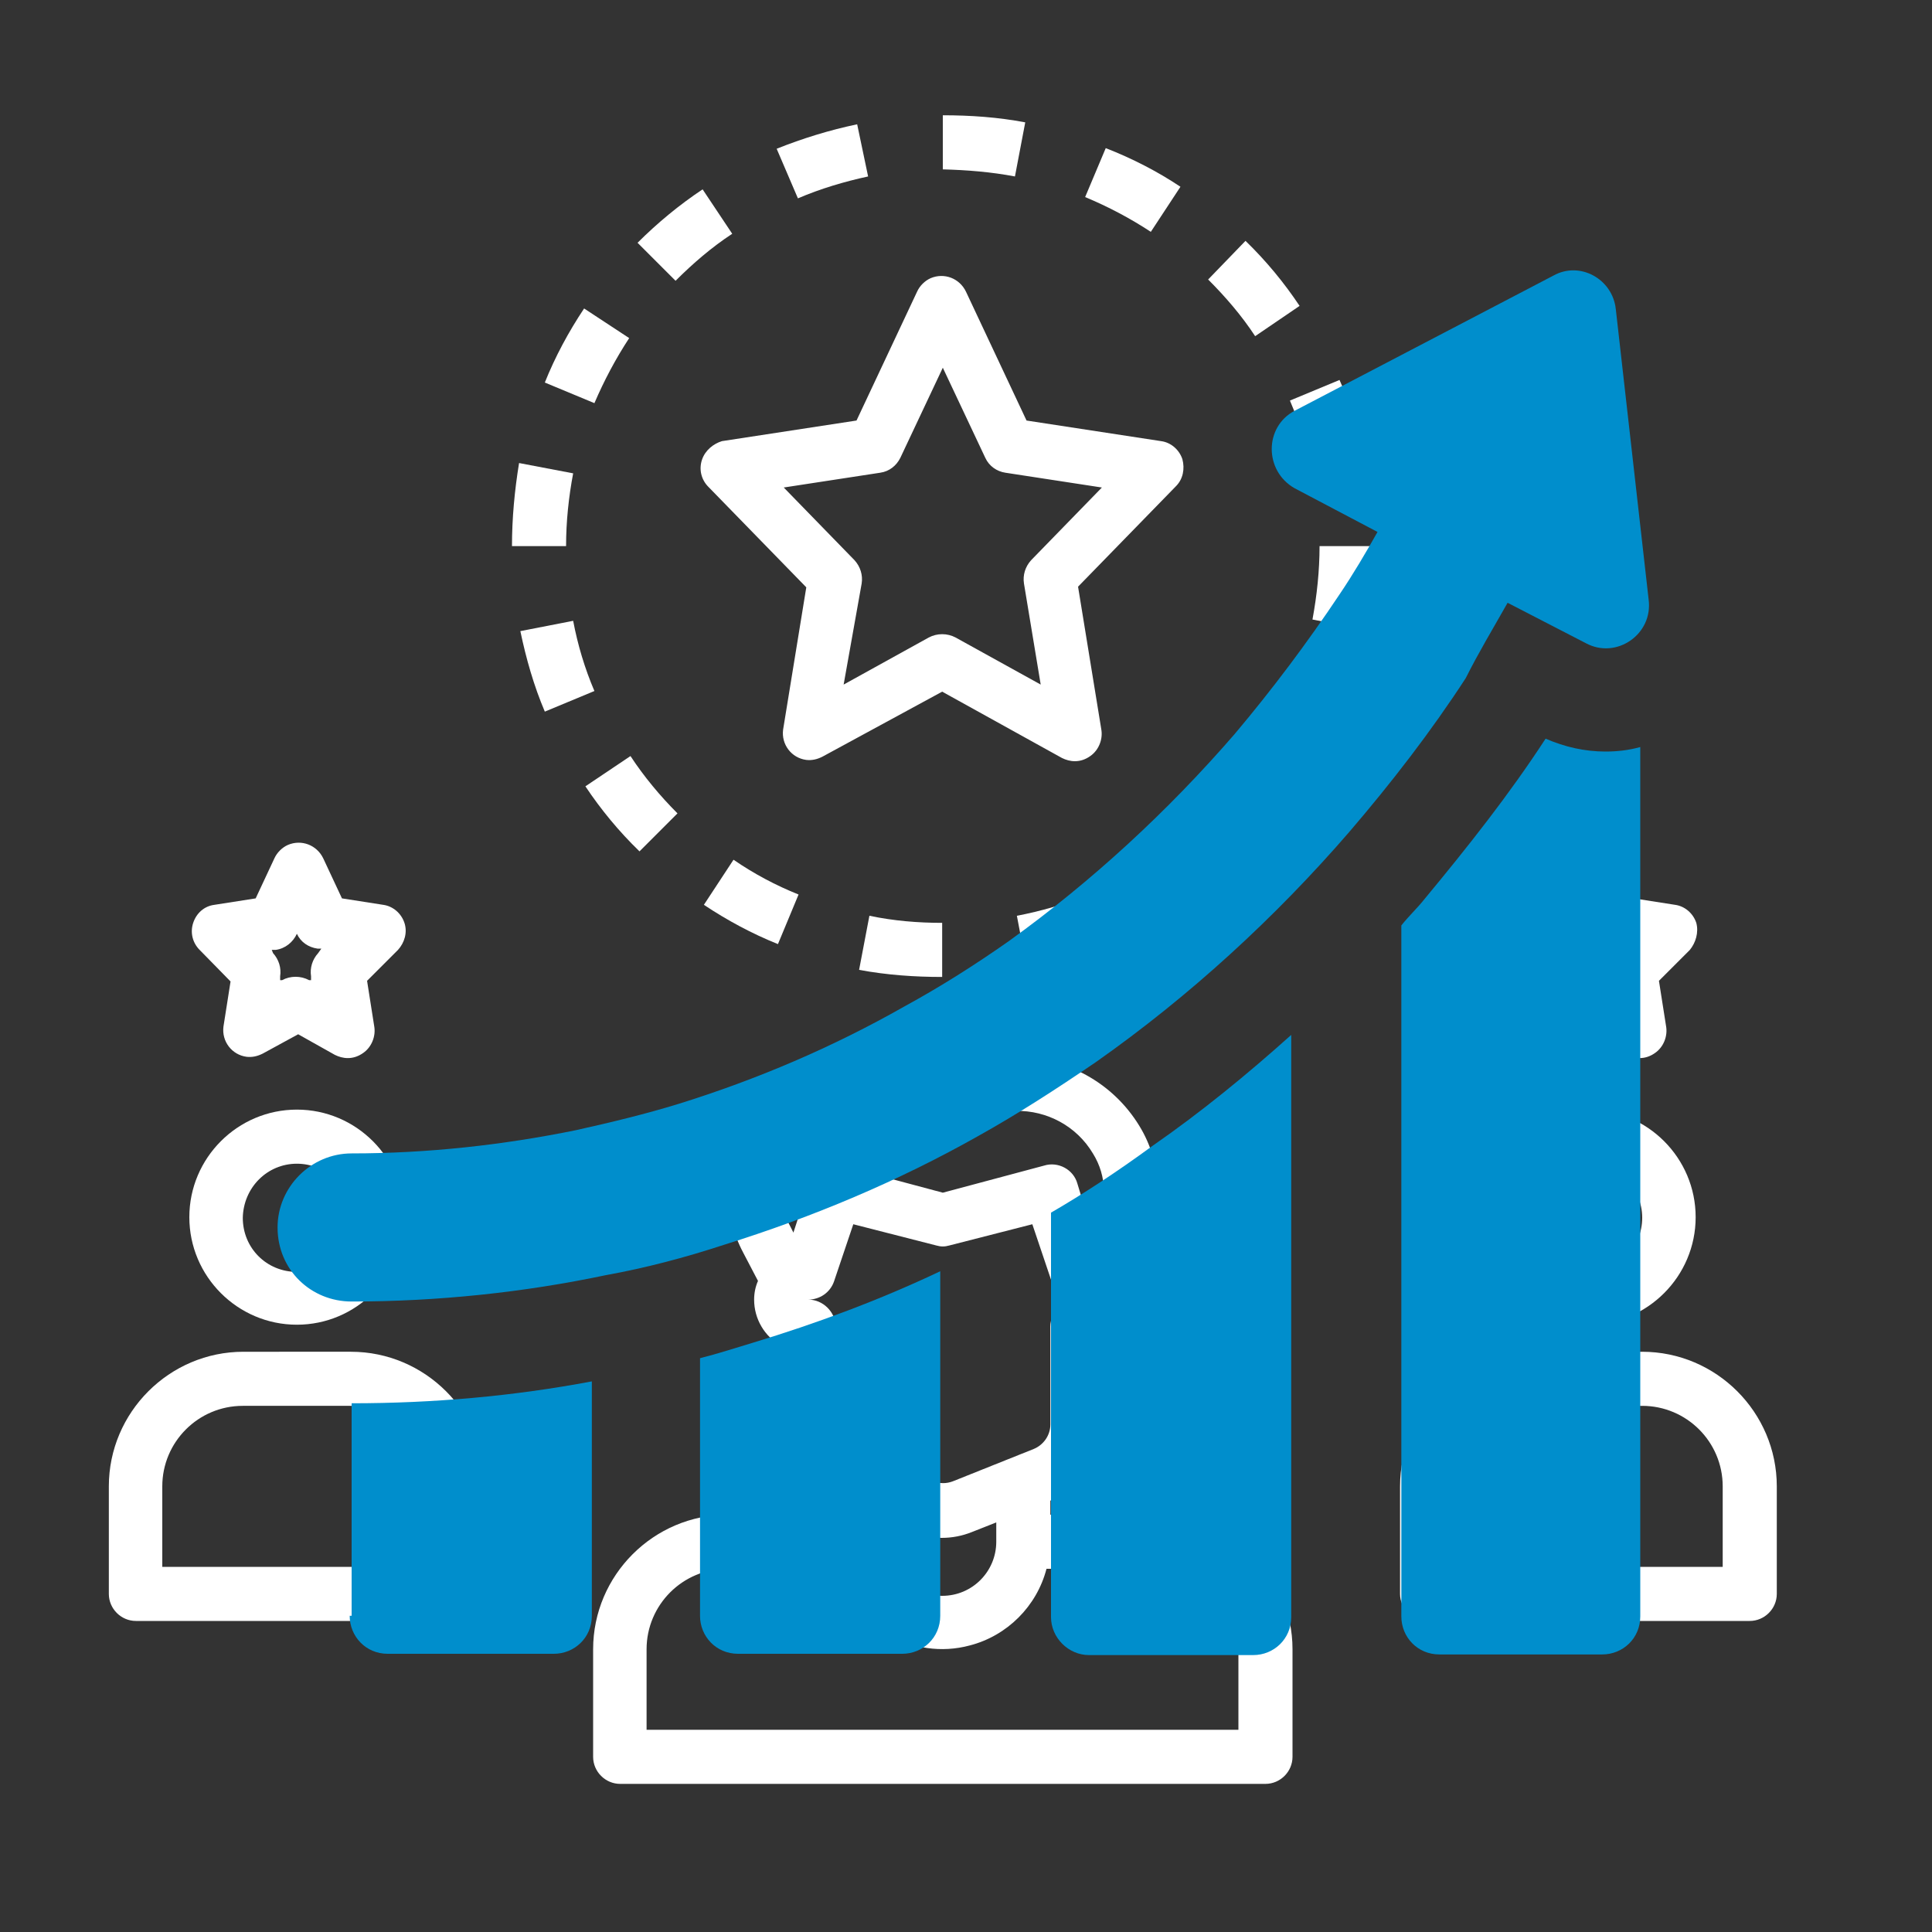 <?xml version="1.0" encoding="utf-8"?>
<!-- Generator: Adobe Illustrator 28.0.0, SVG Export Plug-In . SVG Version: 6.00 Build 0)  -->
<svg version="1.1" id="Layer_1" xmlns="http://www.w3.org/2000/svg" xmlns:xlink="http://www.w3.org/1999/xlink" x="0px" y="0px"
	 viewBox="0 0 300 300" style="enable-background:new 0 0 300 300;" xml:space="preserve">
<rect x="0" y="0" width="300" height="300" fill="#333333" stroke="none"/>
<style type="text/css">
	.st0{fill:#FFFFFF;}
	.st1{fill:#008ECC;}
</style>
<g id="Layer_1_00000160155988483526280050000001055740704253809561_">
	<path class="st0" d="M46.1,205.7c9.2,0,16.7-7.5,16.7-16.7s-7.5-16.7-16.7-16.7s-16.7,7.5-16.7,16.7S36.9,205.7,46.1,205.7z
		 M46.1,180.7c4.6,0,8.4,3.7,8.4,8.4c0,4.6-3.7,8.4-8.4,8.4s-8.4-3.7-8.4-8.4C37.8,184.4,41.5,180.7,46.1,180.7z"/>
	<path class="st0" d="M21.1,251.7h50.1c2.3,0,4.2-1.9,4.2-4.2v-16.7c0-11.5-9.4-20.9-20.9-20.9H37.8c-11.5,0-20.9,9.4-20.9,20.9
		v16.7C16.9,249.8,18.8,251.7,21.1,251.7z M25.2,230.8c0-6.9,5.6-12.5,12.5-12.5h16.7c6.9,0,12.5,5.6,12.5,12.5v12.5H25.2V230.8z"/>
	<path class="st0" d="M246.6,205.7c9.2,0,16.7-7.5,16.7-16.7s-7.5-16.7-16.7-16.7s-16.7,7.5-16.7,16.7S237.4,205.7,246.6,205.7z
		 M246.6,180.7c4.6,0,8.4,3.7,8.4,8.4c0,4.6-3.7,8.4-8.4,8.4c-4.6,0-8.4-3.7-8.4-8.4C238.3,184.4,242,180.7,246.6,180.7z"/>
	<path class="st0" d="M255,209.9h-16.7c-11.5,0-20.9,9.4-20.9,20.9v16.7c0,2.3,1.9,4.2,4.2,4.2h50.1c2.3,0,4.2-1.9,4.2-4.2v-16.7
		C275.9,219.3,266.5,209.9,255,209.9z M267.5,243.3h-41.8v-12.5c0-6.9,5.6-12.5,12.5-12.5H255c6.9,0,12.5,5.6,12.5,12.5V243.3z"/>
	<path class="st0" d="M196.5,277c2.3,0,4.2-1.9,4.2-4.2v-16.7c0-11.5-9.4-20.9-20.9-20.9h-16.7V233h0.5c4.8-1.9,7.9-6.6,7.9-11.8
		V209c2.6-1.5,4.2-4.2,4.2-7.2c0-1-0.2-2-0.6-2.9l2.3-4.4c3.3-6.2,3.2-13.7-0.5-19.7c-4.1-6.7-11.4-10.7-19.2-10.6h-22.6
		c-7.8-0.1-15.2,3.9-19.2,10.6c-3.6,6-3.8,13.5-0.5,19.7l2.3,4.4c-0.4,0.9-0.6,1.9-0.6,2.9c0,3,1.6,5.7,4.2,7.2v12.2
		c0,5.1,3.1,9.7,7.9,11.6h0.5v2.4H113c-11.5,0-20.9,9.4-20.9,20.9v16.7c0,2.3,1.9,4.2,4.2,4.2L196.5,277L196.5,277z M123.2,191.4
		l-0.4-0.8c-2-3.6-1.9-8,0.3-11.5c2.6-4.2,7.1-6.7,12-6.6h22.6c4.9-0.1,9.5,2.4,12,6.6c2.2,3.5,2.3,7.9,0.3,11.5l-0.4,0.8l-2.3-7.6
		c-0.6-2.2-3-3.5-5.2-2.8l0,0l-15.7,4.2l-15.7-4.2c-2.1-0.5-4.3,0.7-5,2.7L123.2,191.4z M125.5,201.8c1.8,0,3.4-1.1,4-2.8l3-8.9
		l12.9,3.3c0.7,0.2,1.3,0.2,2,0l12.9-3.3l3,8.9c0.6,1.7,2.2,2.8,4,2.8c-2.3,0-4.2,1.9-4.2,4.2v15.2c0,1.7-1.1,3.2-2.6,3.8l-12.5,5
		c-1,0.4-2.1,0.4-3.1,0l-12.5-5c-1.6-0.6-2.6-2.1-2.6-3.8V206C129.7,203.7,127.8,201.8,125.5,201.8z M154.7,236.4v3
		c0,4.6-3.7,8.4-8.4,8.4s-8.4-3.7-8.4-8.4v-3l3.7,1.5c3,1.2,6.3,1.2,9.3,0L154.7,236.4z M100.4,256.1c0-6.9,5.6-12.5,12.5-12.5h17.3
		c2.3,8.9,11.5,14.3,20.4,11.9c5.8-1.5,10.4-6.1,11.9-11.9h17.3c6.9,0,12.5,5.6,12.5,12.5v12.5h-91.9L100.4,256.1L100.4,256.1z"/>
	<path class="st0" d="M62.8,143.3c-0.5-1.5-1.8-2.6-3.3-2.8l-6.4-1l-2.9-6.2c-1-2.1-3.4-3-5.5-2.1c-0.9,0.4-1.7,1.2-2.1,2.1
		l-2.9,6.2l-6.4,1c-1.6,0.2-2.8,1.3-3.3,2.8s-0.1,3.1,1,4.2l4.8,4.9l-1.1,7c-0.3,2.3,1.3,4.4,3.6,4.7c0.9,0.1,1.7-0.1,2.5-0.5l5.5-3
		l5.7,3.2c0.6,0.3,1.3,0.5,2,0.5c0.9,0,1.7-0.3,2.4-0.8c1.3-0.9,2-2.6,1.7-4.2l-1.1-7l4.8-4.8C62.8,146.4,63.3,144.8,62.8,143.3z
		 M49.4,148c-0.9,1-1.3,2.3-1.1,3.6v0.6H48c-1.3-0.7-2.9-0.7-4.2,0h-0.3v-0.6c0.2-1.3-0.2-2.6-1.1-3.6l-0.2-0.5h0.6
		c1.5-0.2,2.7-1.2,3.3-2.5l0,0l0,0c0.6,1.3,1.8,2.1,3.2,2.3h0.6L49.4,148z"/>
	<path class="st0" d="M263.4,143.3c-0.5-1.5-1.8-2.6-3.3-2.8l-6.4-1l-2.9-6.2c-1-2.1-3.4-3-5.5-2.1c-0.9,0.4-1.7,1.2-2.1,2.1
		l-2.9,6.2l-6.4,1c-1.6,0.2-2.8,1.3-3.3,2.8s-0.1,3.1,1,4.2l4.8,4.9l-1.1,7c-0.3,2.3,1.3,4.4,3.6,4.7c0.9,0.1,1.7-0.1,2.5-0.5l5.5-3
		l5.7,3.2c0.6,0.3,1.3,0.5,2,0.5c0.9,0,1.7-0.3,2.4-0.8c1.3-0.9,2-2.6,1.7-4.2l-1.1-7l4.8-4.8C263.3,146.4,263.8,144.8,263.4,143.3z
		 M250.1,148.2c-0.9,1-1.3,2.3-1.1,3.6v0.6h-0.3c-1.3-0.7-2.9-0.7-4.2,0h-0.3v-0.6c0.2-1.3-0.2-2.6-1.1-3.6l-0.4-0.7h0.6
		c1.5-0.2,2.7-1.2,3.3-2.5l0,0l0,0c0.6,1.3,1.8,2.1,3.2,2.3h0.6L250.1,148.2z"/>
	<path class="st0" d="M109,71.4c-0.5,1.5-0.1,3.1,1,4.2l15.2,15.6l-3.6,22.1c-0.3,2.3,1.3,4.4,3.6,4.7c0.9,0.1,1.7-0.1,2.5-0.5
		l18.6-10.1l18.6,10.3c0.6,0.3,1.3,0.5,2,0.5c0.9,0,1.7-0.3,2.4-0.8c1.3-0.9,2-2.6,1.7-4.2l-3.6-22.1l15.2-15.6
		c1.1-1.1,1.4-2.7,1-4.2c-0.5-1.5-1.8-2.6-3.3-2.8l-20.9-3.2l-9.4-20c-1-2.1-3.4-3-5.5-2.1c-0.9,0.4-1.7,1.2-2.1,2.1l-9.4,20
		l-20.9,3.2C110.8,68.9,109.5,69.9,109,71.4z M136.7,73.4c1.4-0.2,2.5-1.1,3.1-2.3l6.6-14l6.6,14c0.6,1.3,1.8,2.1,3.1,2.3l15,2.3
		l-11,11.3c-0.9,1-1.3,2.3-1.1,3.6l2.6,15.7L148.4,99c-1.3-0.7-2.9-0.7-4.2,0l-13.2,7.3l2.8-15.7c0.2-1.3-0.2-2.6-1.1-3.6l-11-11.3
		L136.7,73.4z"/>
	<path class="st0" d="M80.8,98c0.9,4.3,2.1,8.5,3.8,12.5l7.7-3.2c-1.5-3.5-2.6-7.2-3.3-10.9L80.8,98z"/>
	<path class="st0" d="M84.6,59.4l7.7,3.2c1.5-3.5,3.3-6.9,5.4-10.1l-7-4.6C88.3,51.5,86.2,55.4,84.6,59.4z"/>
	<path class="st0" d="M79.5,84.8L79.5,84.8h8.4c0-3.8,0.4-7.6,1.1-11.3l-8.4-1.6C79.9,76.2,79.5,80.5,79.5,84.8z"/>
	<path class="st0" d="M204.9,84.8c0,3.8-0.4,7.6-1.1,11.4l8.4,1.6c0.8-4.3,1.2-8.7,1.1-13h-1.7H204.9z"/>
	<path class="st0" d="M90.9,122.1c2.4,3.6,5.2,7,8.4,10.1l5.9-5.9c-2.7-2.7-5.2-5.7-7.3-8.9L90.9,122.1z"/>
	<path class="st0" d="M187.6,43.4c2.7,2.7,5.2,5.6,7.3,8.8l6.9-4.7c-2.4-3.6-5.2-7-8.4-10.1L187.6,43.4z"/>
	<path class="st0" d="M171.7,23l-3.2,7.6c3.6,1.5,7,3.3,10.2,5.4l4.6-7C179.7,26.6,175.8,24.6,171.7,23z"/>
	<path class="st0" d="M157.6,27.4l1.6-8.4c-4.2-0.8-8.5-1.1-12.8-1.1l0,0v8.4C150.2,26.4,153.9,26.7,157.6,27.4z"/>
	<path class="st0" d="M208,59l-7.7,3.2c1.5,3.5,2.6,7.2,3.3,10.9l8.4-1.6C211.2,67.2,209.8,63,208,59z"/>
	<path class="st0" d="M99,37.7l5.9,5.9c2.7-2.7,5.6-5.2,8.8-7.3l-4.6-6.9C105.5,31.8,102.1,34.6,99,37.7z"/>
	<path class="st0" d="M133.1,19.3c-4.3,0.9-8.5,2.2-12.5,3.8l3.3,7.7c3.5-1.5,7.2-2.6,10.9-3.4L133.1,19.3z"/>
	<path class="st0" d="M202,121.9c2.4-3.6,4.5-7.5,6.2-11.5l-7.7-3.2c-1.5,3.5-3.3,6.9-5.4,10.1L202,121.9z"/>
	<path class="st0" d="M183.6,140.4c3.6-2.4,7-5.2,10.1-8.4l-5.9-5.9c-2.7,2.7-5.6,5.2-8.8,7.3L183.6,140.4z"/>
	<path class="st0" d="M109.3,140.5c3.6,2.4,7.5,4.5,11.5,6.1l3.2-7.7c-3.5-1.4-6.9-3.2-10.1-5.4L109.3,140.5z"/>
	<path class="st0" d="M135,142.2l-1.6,8.4c4.3,0.8,8.6,1.1,12.9,1.1l0,0v-8.4C142.6,143.3,138.8,143,135,142.2z"/>
	<path class="st0" d="M157.9,142.2l1.6,8.4c4.3-0.8,8.5-2.1,12.5-3.8l-3.2-7.7C165.3,140.4,161.6,141.5,157.9,142.2z"/>
</g>
<g id="Layer_2_00000008148157230318445480000007100190104982061730_">
	<g>
		<g>
			<path class="st1" d="M54.3,250.9c0,3.2,2.5,5.9,5.9,5.9H86c3.2,0,5.9-2.5,5.9-5.9v-36.4c-12.2,2.3-24.6,3.4-37.3,3.4v33H54.3z"/>
			<path class="st1" d="M108.7,210.9v40c0,3.2,2.5,5.9,5.9,5.9h25.5c3.2,0,5.9-2.5,5.9-5.9v-53.5c-9.5,4.5-19.2,8.1-29.1,11.1
				C114.2,209.3,111.5,210.2,108.7,210.9z"/>
			<path class="st1" d="M163.2,188.3v62.8c0,3.2,2.7,5.9,5.9,5.9h25.5c3.2,0,5.9-2.5,5.9-5.9v-90.4c-6.8,6.1-14,12-21.5,17.2
				C173.4,182,168.2,185.4,163.2,188.3z"/>
			<path class="st1" d="M240,114.7c-5.6,8.6-12,16.7-18.8,24.9c-1.1,1.4-2.5,2.7-3.6,4.1V251c0,3.2,2.5,5.9,5.9,5.9h25.3
				c3.2,0,5.9-2.5,5.9-5.9V116c-1.8,0.5-3.6,0.7-5.4,0.7C246.1,116.7,243,116,240,114.7z"/>
			<path class="st1" d="M234.1,93.6l12.2,6.3c4.7,2.5,10.4-1.4,9.7-6.8L250.9,48c-0.5-4.7-5.6-7.5-9.7-5.2l-40.2,21
				c-4.7,2.5-4.7,9.3,0,12l12.9,6.8c-1.8,3.2-3.8,6.6-5.9,9.7c-5,7.5-10.4,14.7-16.3,21.7c-10.4,12-22.1,22.8-35,32.1
				c-5.4,3.8-10.8,7.2-16.3,10.2c-11.1,6.3-22.8,11.3-35,15.1c-5.2,1.6-10.6,2.9-16,4.1c-11.3,2.3-23,3.6-34.8,3.6
				c-6.3,0-11.5,5.2-11.5,11.5c0,6.6,5.2,11.5,11.5,11.5c13.3,0,26.7-1.4,39.5-4.1c6.1-1.1,12.2-2.7,18.3-4.7
				c13.8-4.3,27.1-9.9,39.5-16.9c6.1-3.4,12-7.2,18.3-11.5c14.5-10.2,27.8-22.4,39.3-35.7c6.6-7.7,12.7-15.6,18.1-23.9
				C229.6,101.3,231.9,97.5,234.1,93.6z"/>
		</g>
	</g>
</g>
</svg>
